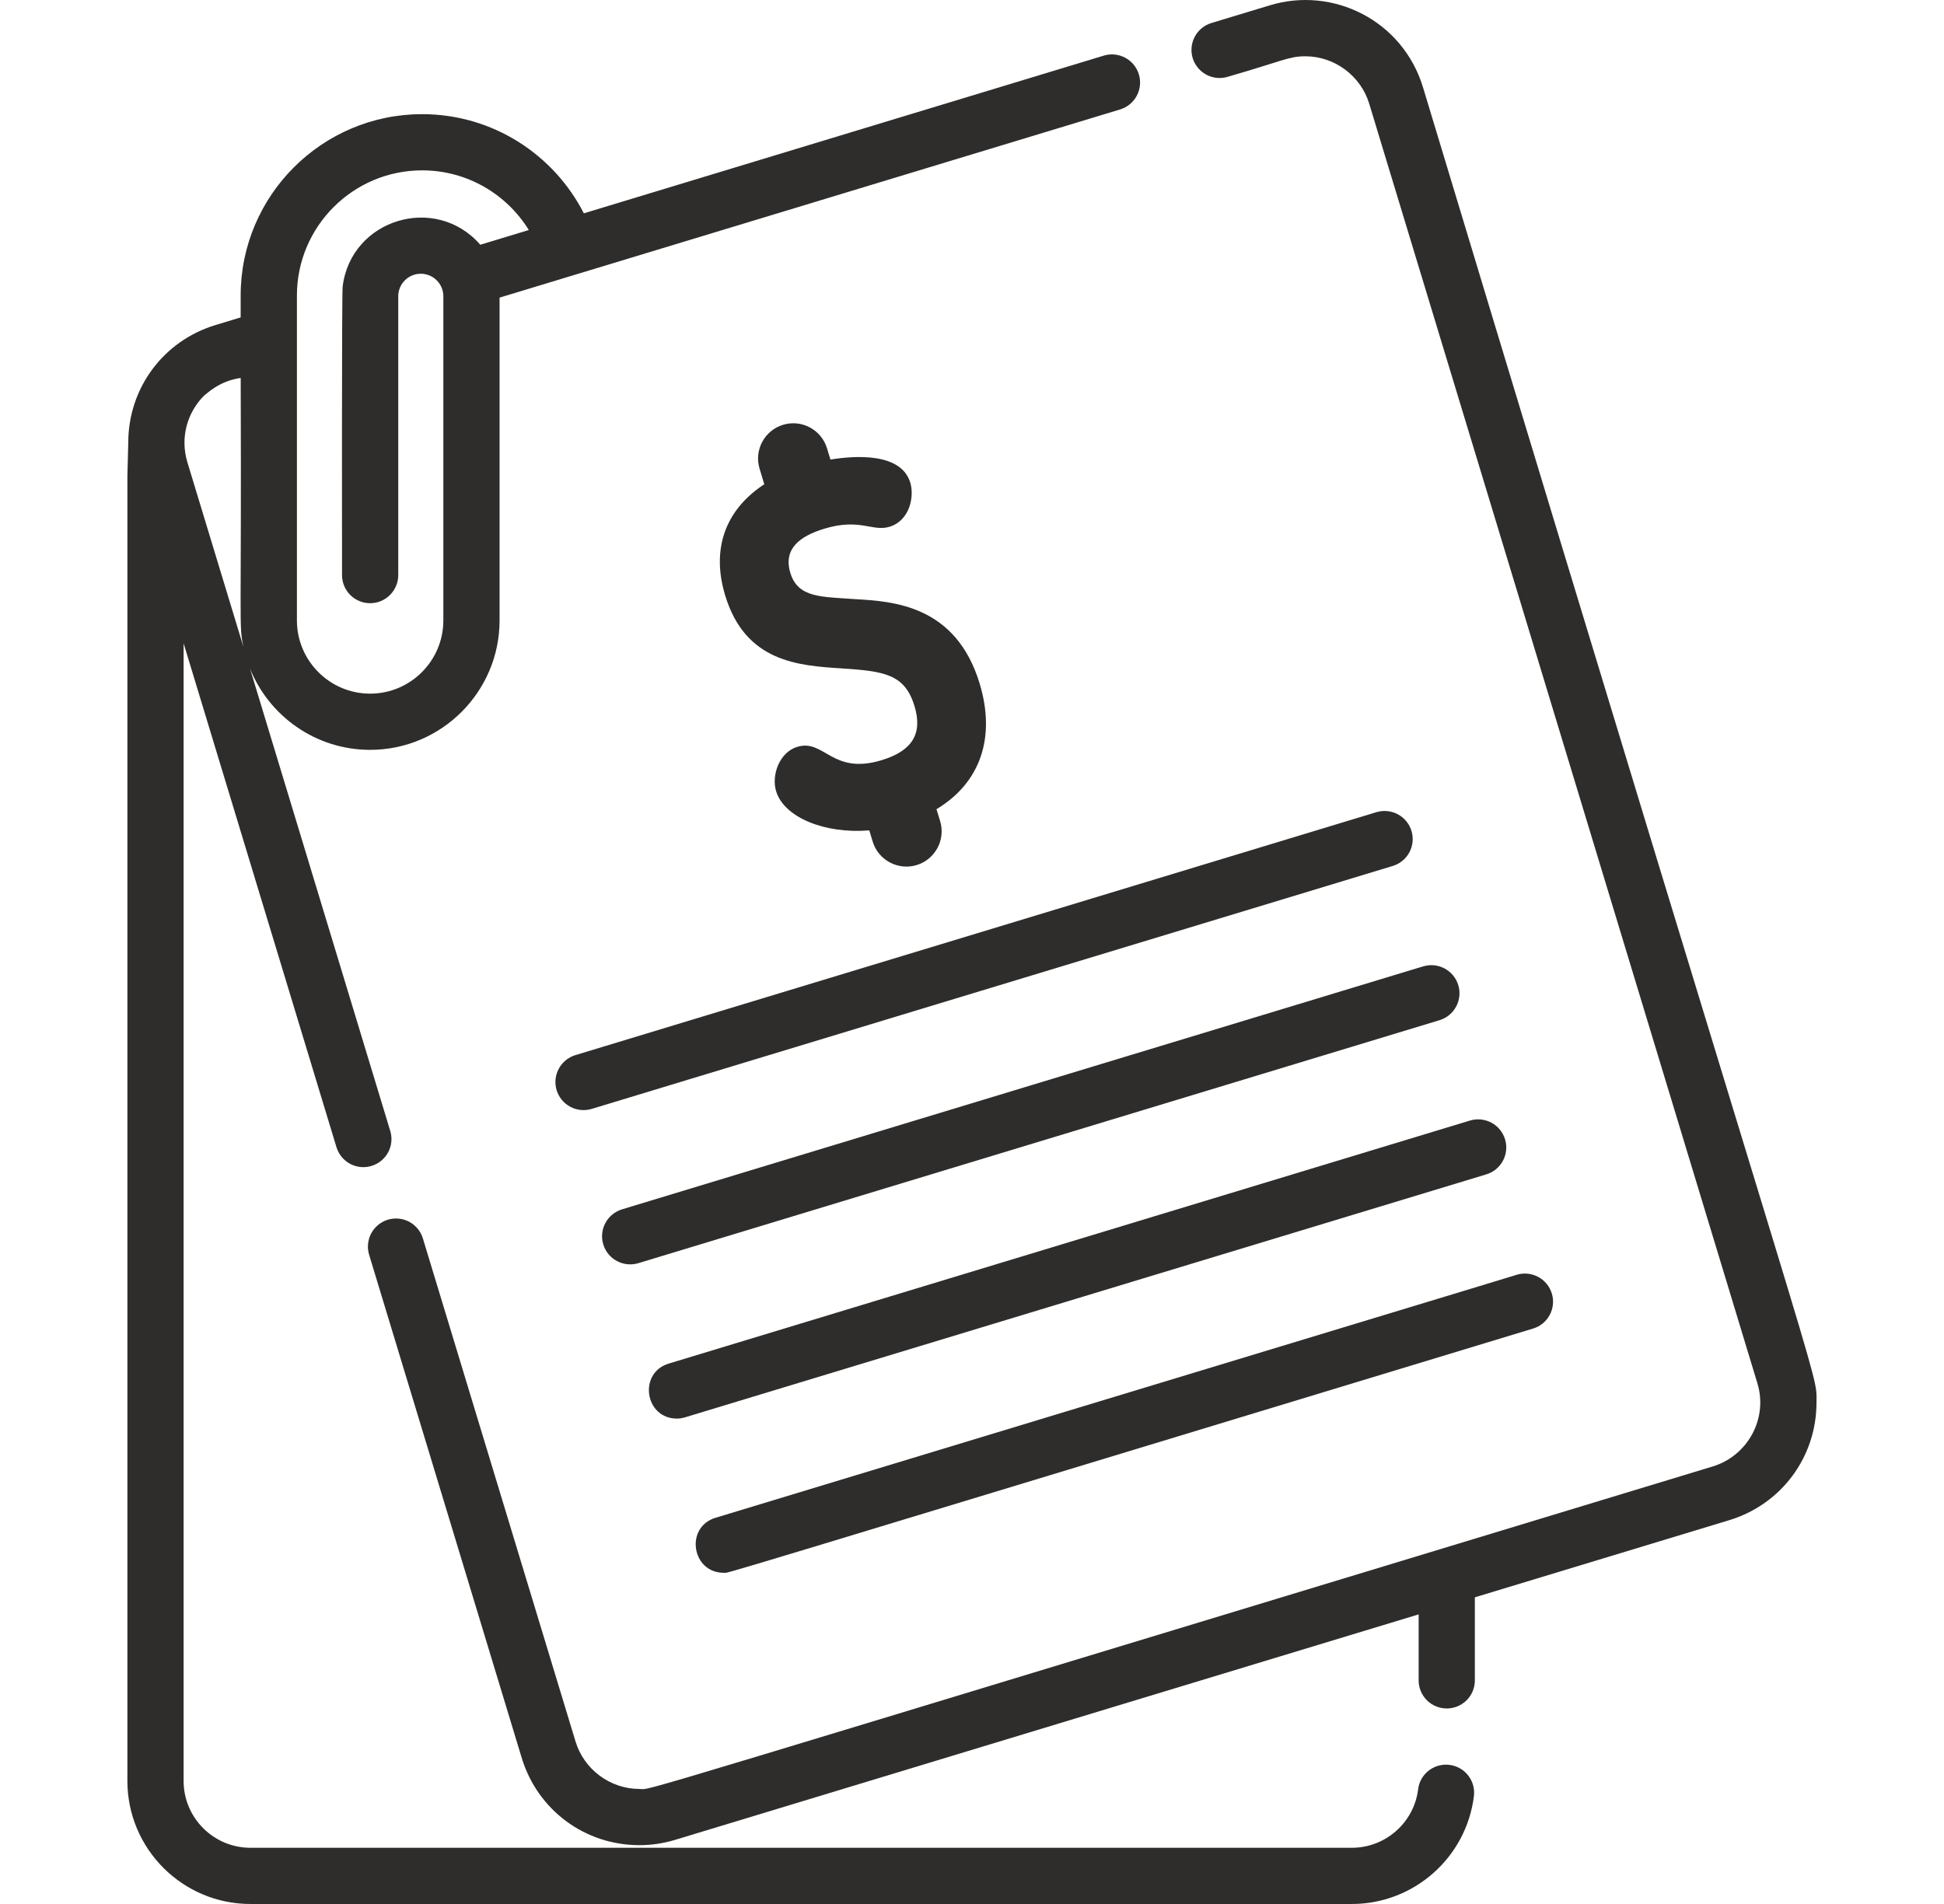 <svg width="49" height="48" viewBox="0 0 49 48" fill="none" xmlns="http://www.w3.org/2000/svg">
<g clip-path="url(#clip0_7239_13002)">
<path d="M36.534 44.493C36.442 44.481 36.348 44.488 36.259 44.513C36.169 44.538 36.085 44.58 36.012 44.637C35.938 44.694 35.877 44.765 35.831 44.846C35.785 44.927 35.756 45.016 35.745 45.108C35.641 45.949 34.923 46.583 34.074 46.583H6.312C5.384 46.583 4.628 45.828 4.628 44.899V16.218L8.481 28.921C8.525 29.066 8.615 29.194 8.736 29.284C8.858 29.375 9.006 29.424 9.158 29.424C9.226 29.424 9.296 29.414 9.364 29.393C9.739 29.28 9.951 28.884 9.836 28.51L6.302 16.856C6.783 18.054 7.959 18.904 9.329 18.904C11.128 18.904 12.592 17.439 12.592 15.641V7.503C17.312 6.071 22.981 4.352 28.234 2.759C28.414 2.704 28.565 2.58 28.653 2.414C28.742 2.248 28.761 2.054 28.706 1.874C28.592 1.5 28.196 1.289 27.822 1.402L14.716 5.378C13.959 3.895 12.417 2.878 10.64 2.878C8.118 2.878 6.066 4.929 6.066 7.451V8.002L5.434 8.194C4.117 8.592 3.233 9.785 3.233 11.16L3.211 11.999V44.899C3.211 46.609 4.602 48 6.312 48H34.074C35.637 48 36.959 46.831 37.151 45.282C37.199 44.894 36.923 44.54 36.534 44.493ZM7.484 7.451C7.484 5.711 8.899 4.295 10.64 4.295C11.776 4.295 12.773 4.897 13.329 5.799L12.106 6.17C10.983 4.877 8.849 5.52 8.637 7.222C8.612 7.417 8.621 14.237 8.621 14.498C8.621 14.889 8.938 15.207 9.329 15.207C9.72 15.207 10.038 14.889 10.038 14.498V7.469C10.038 7.156 10.293 6.901 10.606 6.901C10.92 6.901 11.175 7.156 11.175 7.469V15.641C11.175 16.658 10.347 17.487 9.329 17.487C8.312 17.487 7.484 16.658 7.484 15.641L7.484 7.451ZM5.143 9.974C5.144 9.973 5.145 9.972 5.146 9.973C5.21 9.928 5.521 9.605 6.067 9.528C6.09 15.894 6.015 15.726 6.135 16.305L4.722 11.65C4.536 11.027 4.721 10.398 5.143 9.974Z" fill="#2E2D2C"/>
<path d="M35.868 2.202C35.356 0.516 33.599 -0.354 32.001 0.136L30.535 0.58C30.355 0.634 30.204 0.758 30.116 0.924C30.027 1.09 30.008 1.284 30.062 1.464C30.117 1.643 30.241 1.794 30.406 1.883C30.572 1.971 30.766 1.991 30.945 1.936C32.335 1.535 32.487 1.419 32.902 1.419C33.636 1.419 34.299 1.91 34.512 2.614L36.548 9.327L37.175 11.393L44.295 34.868C44.574 35.778 44.035 36.708 43.173 36.969C14.795 45.577 16.497 45.1 16.117 45.1C15.382 45.1 14.72 44.609 14.507 43.904L10.659 31.221C10.605 31.042 10.481 30.891 10.316 30.802C10.15 30.714 9.956 30.695 9.776 30.749C9.596 30.804 9.446 30.928 9.357 31.093C9.269 31.259 9.249 31.453 9.304 31.633L13.15 44.316C13.55 45.633 14.742 46.517 16.117 46.517C16.423 46.517 16.726 46.472 17.018 46.383L35.758 40.699V42.363C35.758 42.456 35.776 42.548 35.812 42.634C35.848 42.72 35.9 42.798 35.966 42.864C36.031 42.93 36.109 42.982 36.196 43.017C36.282 43.053 36.374 43.071 36.467 43.071C36.654 43.071 36.835 42.996 36.968 42.864C37.1 42.731 37.175 42.551 37.175 42.363V40.269L43.584 38.325C44.901 37.925 45.786 36.733 45.786 35.359C45.786 34.496 46.135 36.212 35.868 2.202Z" fill="#2E2D2C"/>
<path d="M24.692 17.23C24.093 15.255 22.509 15.161 21.563 15.105C20.709 15.042 20.115 15.081 19.921 14.443C19.736 13.831 20.167 13.514 20.78 13.328C21.678 13.056 21.99 13.411 22.421 13.28C22.928 13.126 23.052 12.524 22.944 12.167C22.713 11.406 21.553 11.484 20.932 11.586L20.845 11.301C20.703 10.832 20.206 10.567 19.738 10.709C19.269 10.851 19.003 11.348 19.146 11.816L19.264 12.208C18.275 12.858 17.925 13.846 18.279 15.012C18.789 16.693 20.128 16.78 21.204 16.85C22.278 16.92 22.805 16.989 23.05 17.799C23.261 18.495 22.998 18.929 22.22 19.165C20.967 19.545 20.779 18.621 20.096 18.828C19.646 18.964 19.44 19.54 19.562 19.945C19.763 20.608 20.788 21.027 21.911 20.934L21.997 21.217C22.139 21.685 22.636 21.951 23.105 21.809C23.573 21.666 23.839 21.17 23.697 20.701L23.605 20.4C24.71 19.736 25.106 18.594 24.692 17.23ZM35.578 20.948C35.523 20.768 35.399 20.617 35.234 20.529C35.068 20.44 34.874 20.421 34.694 20.475L14.499 26.601C14.32 26.657 14.17 26.78 14.083 26.946C13.995 27.111 13.976 27.304 14.03 27.483C14.085 27.663 14.208 27.813 14.373 27.902C14.537 27.99 14.73 28.01 14.91 27.957L35.105 21.831C35.285 21.777 35.436 21.653 35.525 21.487C35.613 21.321 35.632 21.127 35.578 20.948ZM36.757 24.835C36.643 24.461 36.247 24.249 35.873 24.363L35.761 24.396L15.678 30.488C15.498 30.543 15.347 30.667 15.259 30.833C15.17 30.998 15.151 31.192 15.206 31.372C15.319 31.748 15.717 31.957 16.09 31.845L36.285 25.719C36.659 25.605 36.871 25.209 36.757 24.835ZM37.936 28.722C37.881 28.542 37.758 28.392 37.592 28.303C37.427 28.215 37.233 28.195 37.053 28.249L35.761 28.641L16.857 34.376C16.08 34.611 16.252 35.763 17.062 35.763C17.131 35.763 17.2 35.752 17.268 35.731L37.464 29.606C37.838 29.493 38.05 29.097 37.936 28.722ZM39.115 32.61C39.06 32.43 38.937 32.279 38.771 32.191C38.605 32.102 38.411 32.083 38.232 32.137L37.178 32.458L18.038 38.263L18.038 38.263L18.038 38.263L18.037 38.263L18.037 38.263L18.037 38.263C17.259 38.498 17.433 39.65 18.241 39.65C18.401 39.65 17.214 39.997 38.643 33.493C39.018 33.38 39.229 32.984 39.115 32.61Z" fill="#2E2D2C"/>
</g>
<defs>
<clipPath id="clip0_7239_13002">
<rect width="48" height="48" fill="white" transform="translate(0.5)"/>
</clipPath>
</defs>
</svg>
